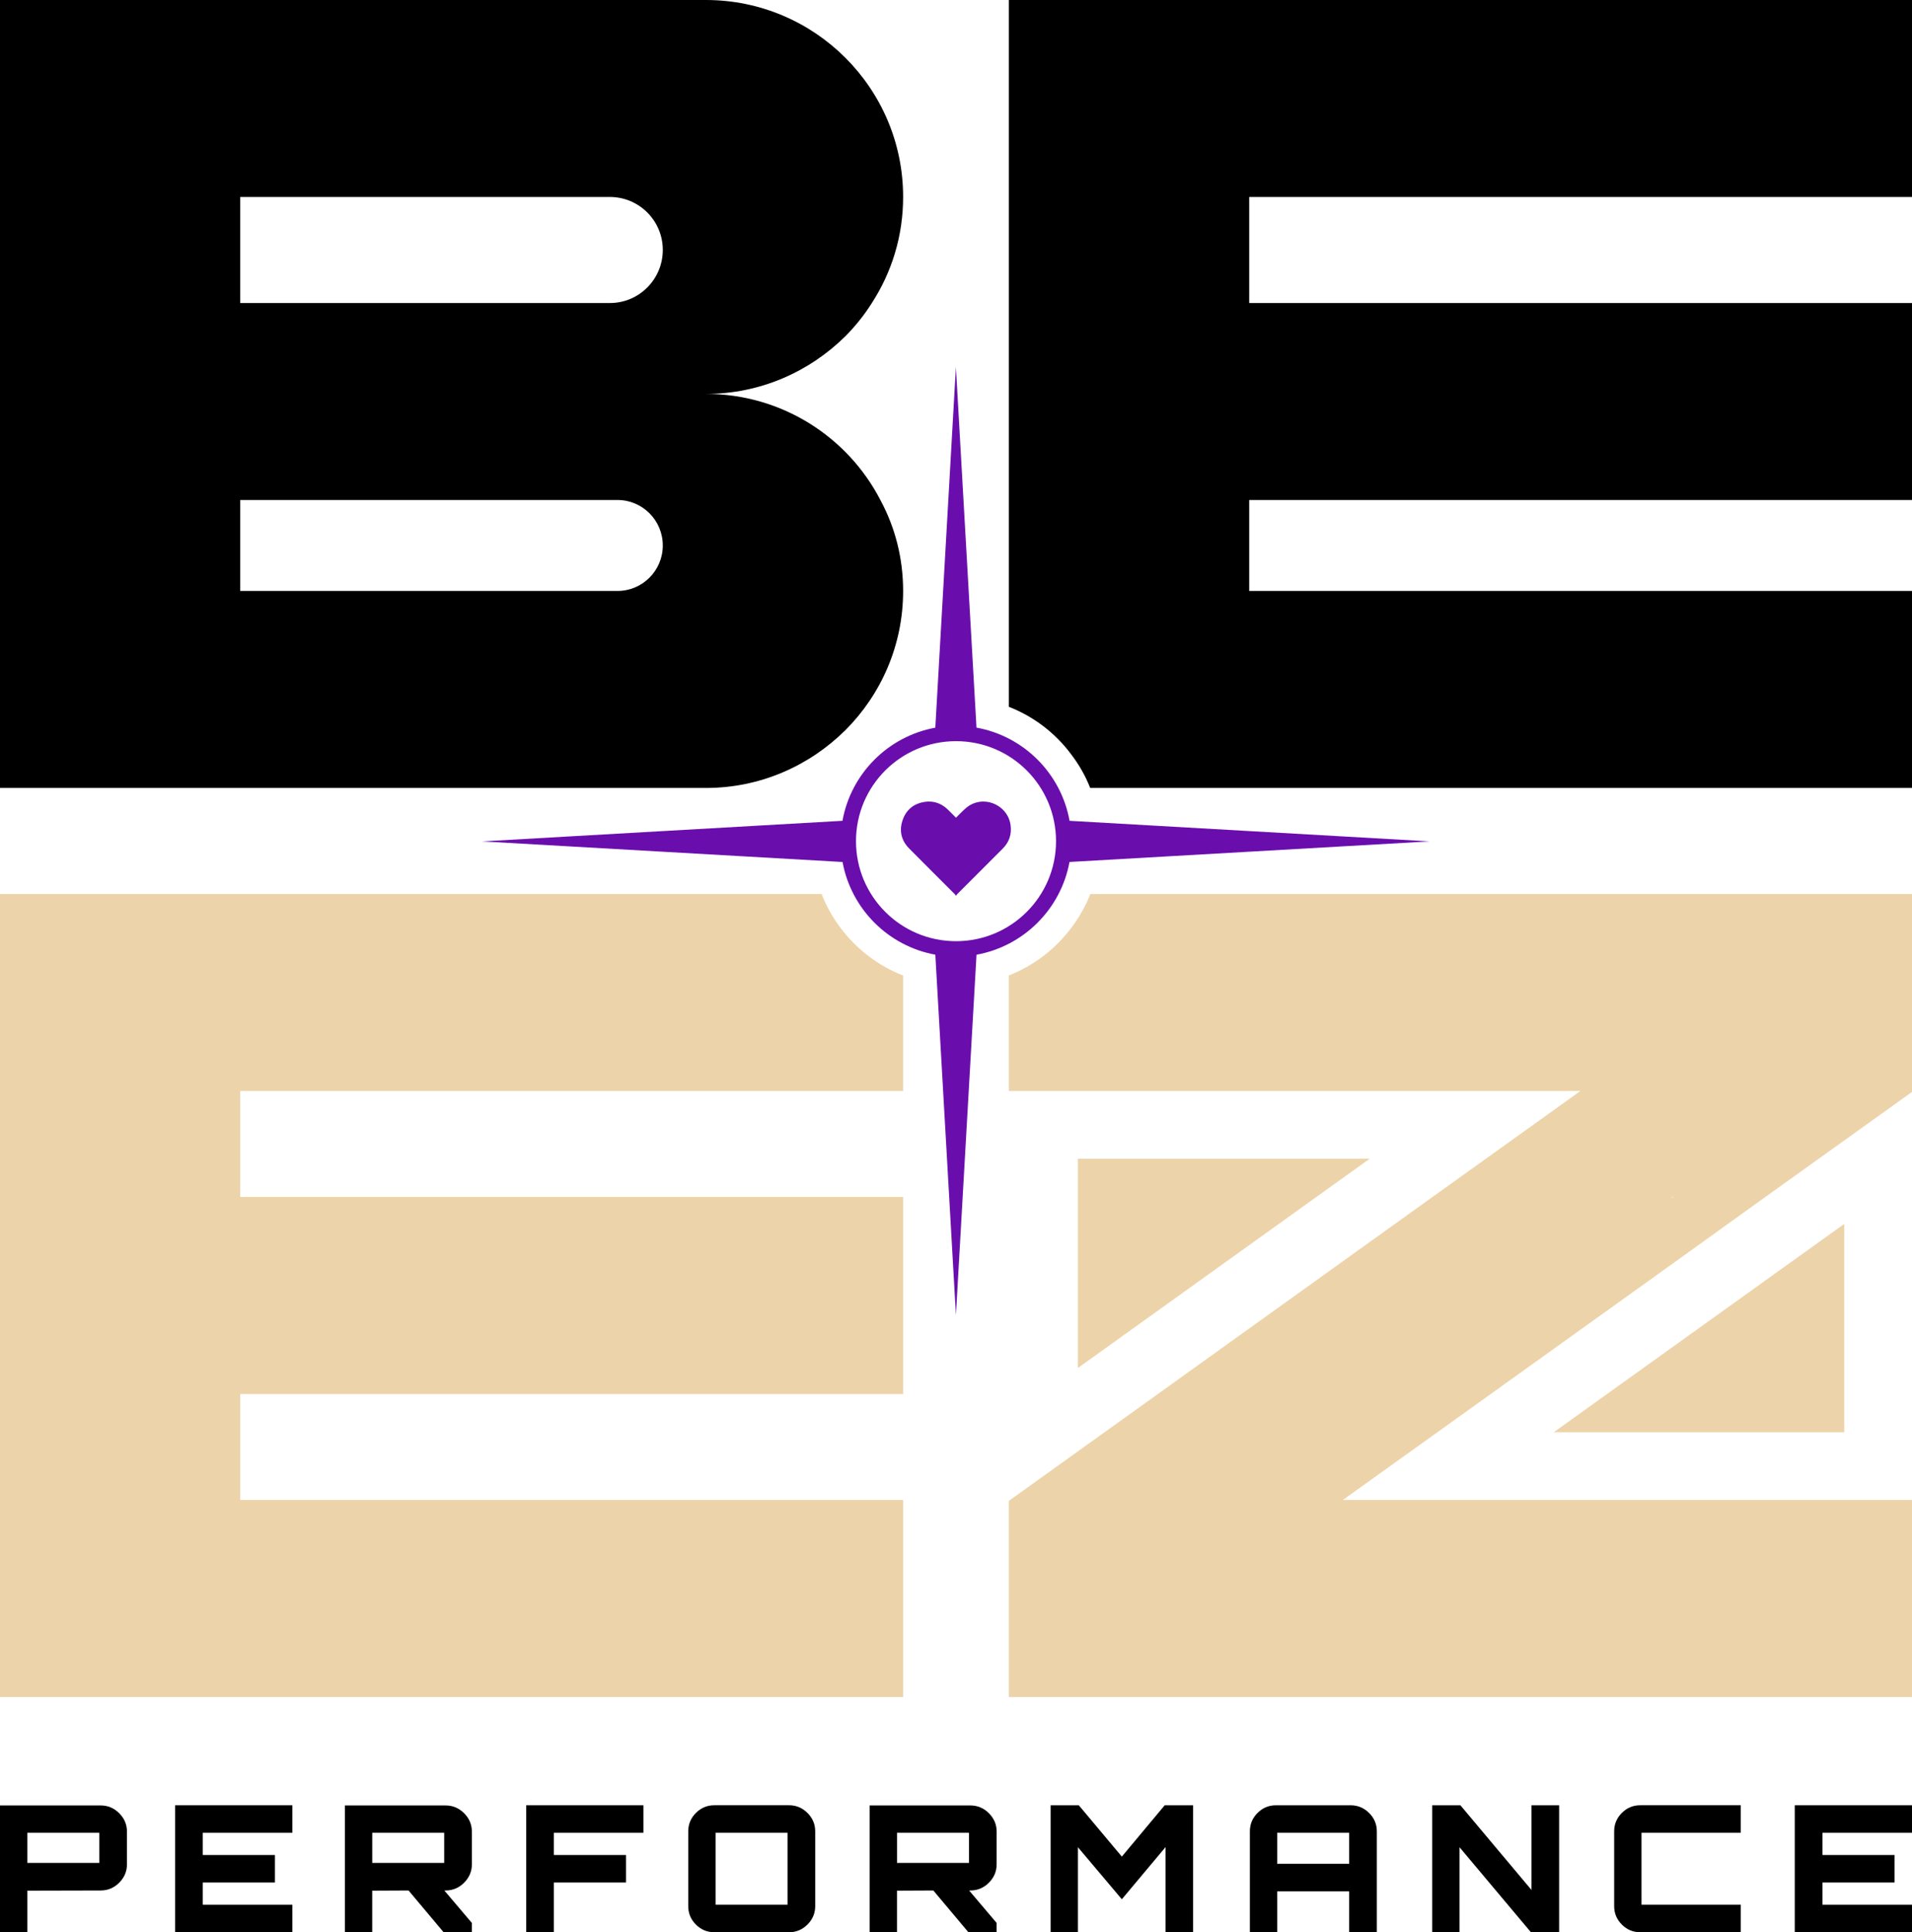<svg xml:space="preserve" style="enable-background:new 0 0 876.65 885.88;" viewBox="0 0 876.65 885.88" y="0px" x="0px" xmlns:xlink="http://www.w3.org/1999/xlink" xmlns="http://www.w3.org/2000/svg" id="Layer_1" version="1.1">
<style type="text/css">
	.st0{fill:#FFFFFF;}
	.st1{fill:#EDD3A9;}
	.st2{fill:#6A0DAD;}
</style>
<g>
	<g>
		<path d="M0,885.88v-58.13h46.16c3.29,0,6.12,1.19,8.49,3.56c2.37,2.37,3.56,5.18,3.56,8.41v15.04c0,3.23-1.19,6.04-3.56,8.41
			c-2.37,2.37-5.2,3.56-8.49,3.56l-33.63,0.08v19.08H0z M15.2,854.1h27.65h2.67v-2.67v-8.49v-2.67h-2.67H15.2h-2.67v2.67v8.49v2.67
			H15.2z"></path>
		<path d="M80.28,885.88v-58.21h53.77v12.61H92.98v10.19h33.07v12.61H92.98v10.19h41.07v12.61H80.28z"></path>
		<path d="M158.14,885.88v-58.13h46.16c3.29,0,6.12,1.19,8.49,3.56c2.37,2.37,3.56,5.18,3.56,8.41v15.04c0,3.23-1.19,6.04-3.56,8.41
			c-2.37,2.37-5.2,3.56-8.49,3.56h-0.57l12.61,14.88v4.28h-12.93l-16.09-19.16l-16.66,0.08v19.08H158.14z M173.34,854.1h27.65h2.67
			v-2.67v-8.49v-2.67h-2.67h-27.65h-2.67v2.67v8.49v2.67H173.34z"></path>
		<path d="M241.25,885.88v-58.21h53.77v12.61h-41.07v10.19h33.07v12.61h-33.07v22.8H241.25z"></path>
		<path d="M327.52,885.88c-3.29,0-6.11-1.17-8.45-3.52c-2.34-2.34-3.51-5.16-3.51-8.45v-34.28c0-3.29,1.17-6.11,3.51-8.45
			c2.34-2.34,5.16-3.52,8.45-3.52h34.28c3.23,0,6.04,1.17,8.41,3.52c2.37,2.34,3.56,5.16,3.56,8.45v34.28c0,3.29-1.19,6.1-3.56,8.45
			c-2.37,2.34-5.18,3.52-8.41,3.52H327.52z M330.76,873.26h27.65h2.67v-2.67v-27.65v-2.67h-2.67h-27.65h-2.67v2.67v27.65v2.67
			H330.76z"></path>
		<path d="M398.75,885.88v-58.13h46.16c3.29,0,6.12,1.19,8.49,3.56c2.37,2.37,3.56,5.18,3.56,8.41v15.04c0,3.23-1.19,6.04-3.56,8.41
			c-2.37,2.37-5.2,3.56-8.49,3.56h-0.57l12.61,14.88v4.28h-12.93l-16.09-19.16l-16.66,0.08v19.08H398.75z M413.95,854.1h27.65h2.67
			v-2.67v-8.49v-2.67h-2.67h-27.65h-2.67v2.67v8.49v2.67H413.95z"></path>
		<path d="M481.7,885.88v-58.21h12.93l19.73,23.53l19.65-23.53h13.01v58.21h-12.61v-39.05l-20.05,23.93l-20.13-23.85v38.97H481.7z"></path>
		<path d="M573.06,885.88v-46.24c0-3.29,1.17-6.11,3.52-8.45c2.34-2.34,5.16-3.52,8.45-3.52h34.2c3.29,0,6.12,1.17,8.49,3.52
			c2.37,2.34,3.56,5.16,3.56,8.45v46.24h-12.69v-18.76H585.6v18.76H573.06z M585.6,854.5h32.99v-11.56v-2.67h-2.67h-27.65h-2.67
			v2.67V854.5z"></path>
		<path d="M656.66,885.88v-58.21h12.93l32.58,38.81v-38.81h12.69v58.21h-12.93l-32.74-38.97v38.97H656.66z"></path>
		<path d="M752.06,885.88c-3.29,0-6.1-1.17-8.45-3.52c-2.34-2.34-3.52-5.16-3.52-8.45v-34.28c0-3.29,1.17-6.11,3.52-8.45
			c2.34-2.34,5.16-3.52,8.45-3.52h46.08v12.61H755.3h-2.67v2.67v27.65v2.67h2.67h42.85v12.61H752.06z"></path>
		<path d="M822.89,885.88v-58.21h53.77v12.61h-41.07v10.19h33.07v12.61h-33.07v10.19h41.07v12.61H822.89z"></path>
	</g>
	<g>
		<g>
			<g>
				<path d="M323.64,180.6c24.92,0,47.47-10.14,63.98-26.46c4.64-4.68,8.69-9.75,12.12-15.21c9.13-14.1,14.34-30.71,14.34-48.63
					c0-49.88-40.56-90.3-90.45-90.3H0v361.26h323.64c24.92,0,47.47-10.14,63.98-26.51c16.32-16.32,26.46-38.87,26.46-63.79
					c0-15.12-3.67-29.17-10.43-41.72C388.73,200.36,358.46,180.6,323.64,180.6z M297.8,264.82c-3.77,3.82-8.98,6.13-14.73,6.13
					H110.15v-41.72h172.93c11.49,0,20.81,9.32,20.81,20.86C303.89,255.84,301.57,261.05,297.8,264.82z M296.79,131.78
					c-4.39,4.44-10.48,7.15-17.19,7.15H110.15V90.3H279.6c13.42,0,24.29,10.87,24.29,24.29
					C303.89,121.3,301.18,127.39,296.79,131.78z"></path>
				<path d="M572.76,90.3v48.63h303.89v90.3H572.76v41.72h303.89v90.3H499.85c-2.17-5.55-5.12-10.67-8.69-15.36
					c-7.24-9.75-17.14-17.38-28.59-21.83V0h414.08v90.3H572.76z"></path>
			</g>
			<g>
				<g>
					<path d="M110.15,500.19v48.58h303.94v90.35H110.15v48.58h303.94v90.35H0V409.88h376.71
						c2.17,5.6,5.12,10.82,8.69,15.55c7.29,9.71,17.19,17.34,28.68,21.83v52.93H110.15z" class="st1"></path>
					<path d="M766.5,579.62l42.93-30.86l67.22-48.14v-90.74H499.94c-2.22,5.6-5.17,10.82-8.79,15.55
						c-7.24,9.66-17.14,17.29-28.59,21.78v52.97h262.07l-67.8,48.58l-84.07,60.31l-41.87,30.04l-67.75,48.58l-0.58,0.43v89.92
						h414.08V687.7H615.69l67.8-48.58L766.5,579.62z M766.5,548.77h0.53l-0.53,0.43V548.77z" class="st1"></path>
				</g>
				<polygon points="712.38,656.65 845.59,561.13 845.59,656.65" class="st1"></polygon>
				<polygon points="494.2,531.26 627.98,531.26 494.2,627.2" class="st1"></polygon>
			</g>
		</g>
		<g>
			<path d="M450.85,367.5c-2.37,0-4.77,0.68-6.94,2.17c-1.34,0.92-2.46,2.16-3.65,3.28c-0.66,0.61-1.26,1.27-1.91,1.93
				c-0.13-0.11-0.22-0.18-0.3-0.26c-1.09-1.09-2.18-2.19-3.28-3.28c-2.51-2.49-5.46-3.84-8.81-3.84c-0.61,0-1.23,0.04-1.86,0.13
				c-5.08,0.72-8.63,3.58-10.27,8.44c-1.64,4.85-0.58,9.29,3.03,12.94c6.95,7.05,13.98,14.01,20.98,21.02
				c0.14,0.14,0.23,0.35,0.34,0.53c0.09,0,0.18,0.01,0.27,0.01c0.11-0.18,0.19-0.39,0.34-0.53c6.99-7,14.01-13.99,20.99-21.01
				c2.95-2.96,4.14-6.57,3.58-10.71C462.48,371.79,456.79,367.51,450.85,367.5z" class="st2"></path>
			<path d="M490.36,395.19l165.14-9.44l-165.11-9.43c-3.88-21.69-20.99-38.82-42.67-42.72l-9.44-165.27l-9.44,165.29
				c-21.63,3.95-38.69,21.05-42.57,42.7l-165.21,9.44l165.25,9.44c3.95,21.56,20.97,38.57,42.54,42.5l9.44,165.18l9.44-165.17
				C469.33,433.81,486.41,416.78,490.36,395.19z M438.32,431.51c0,0-0.01,0-0.01,0c-25.33-0.01-45.84-20.53-45.84-45.86
				c0-25.34,20.52-45.85,45.88-45.85c0.01,0,0.02,0,0.03,0c25.32,0.02,45.82,20.55,45.81,45.89
				C484.17,411.01,463.65,431.51,438.32,431.51z" class="st2"></path>
		</g>
	</g>
</g>
</svg>
